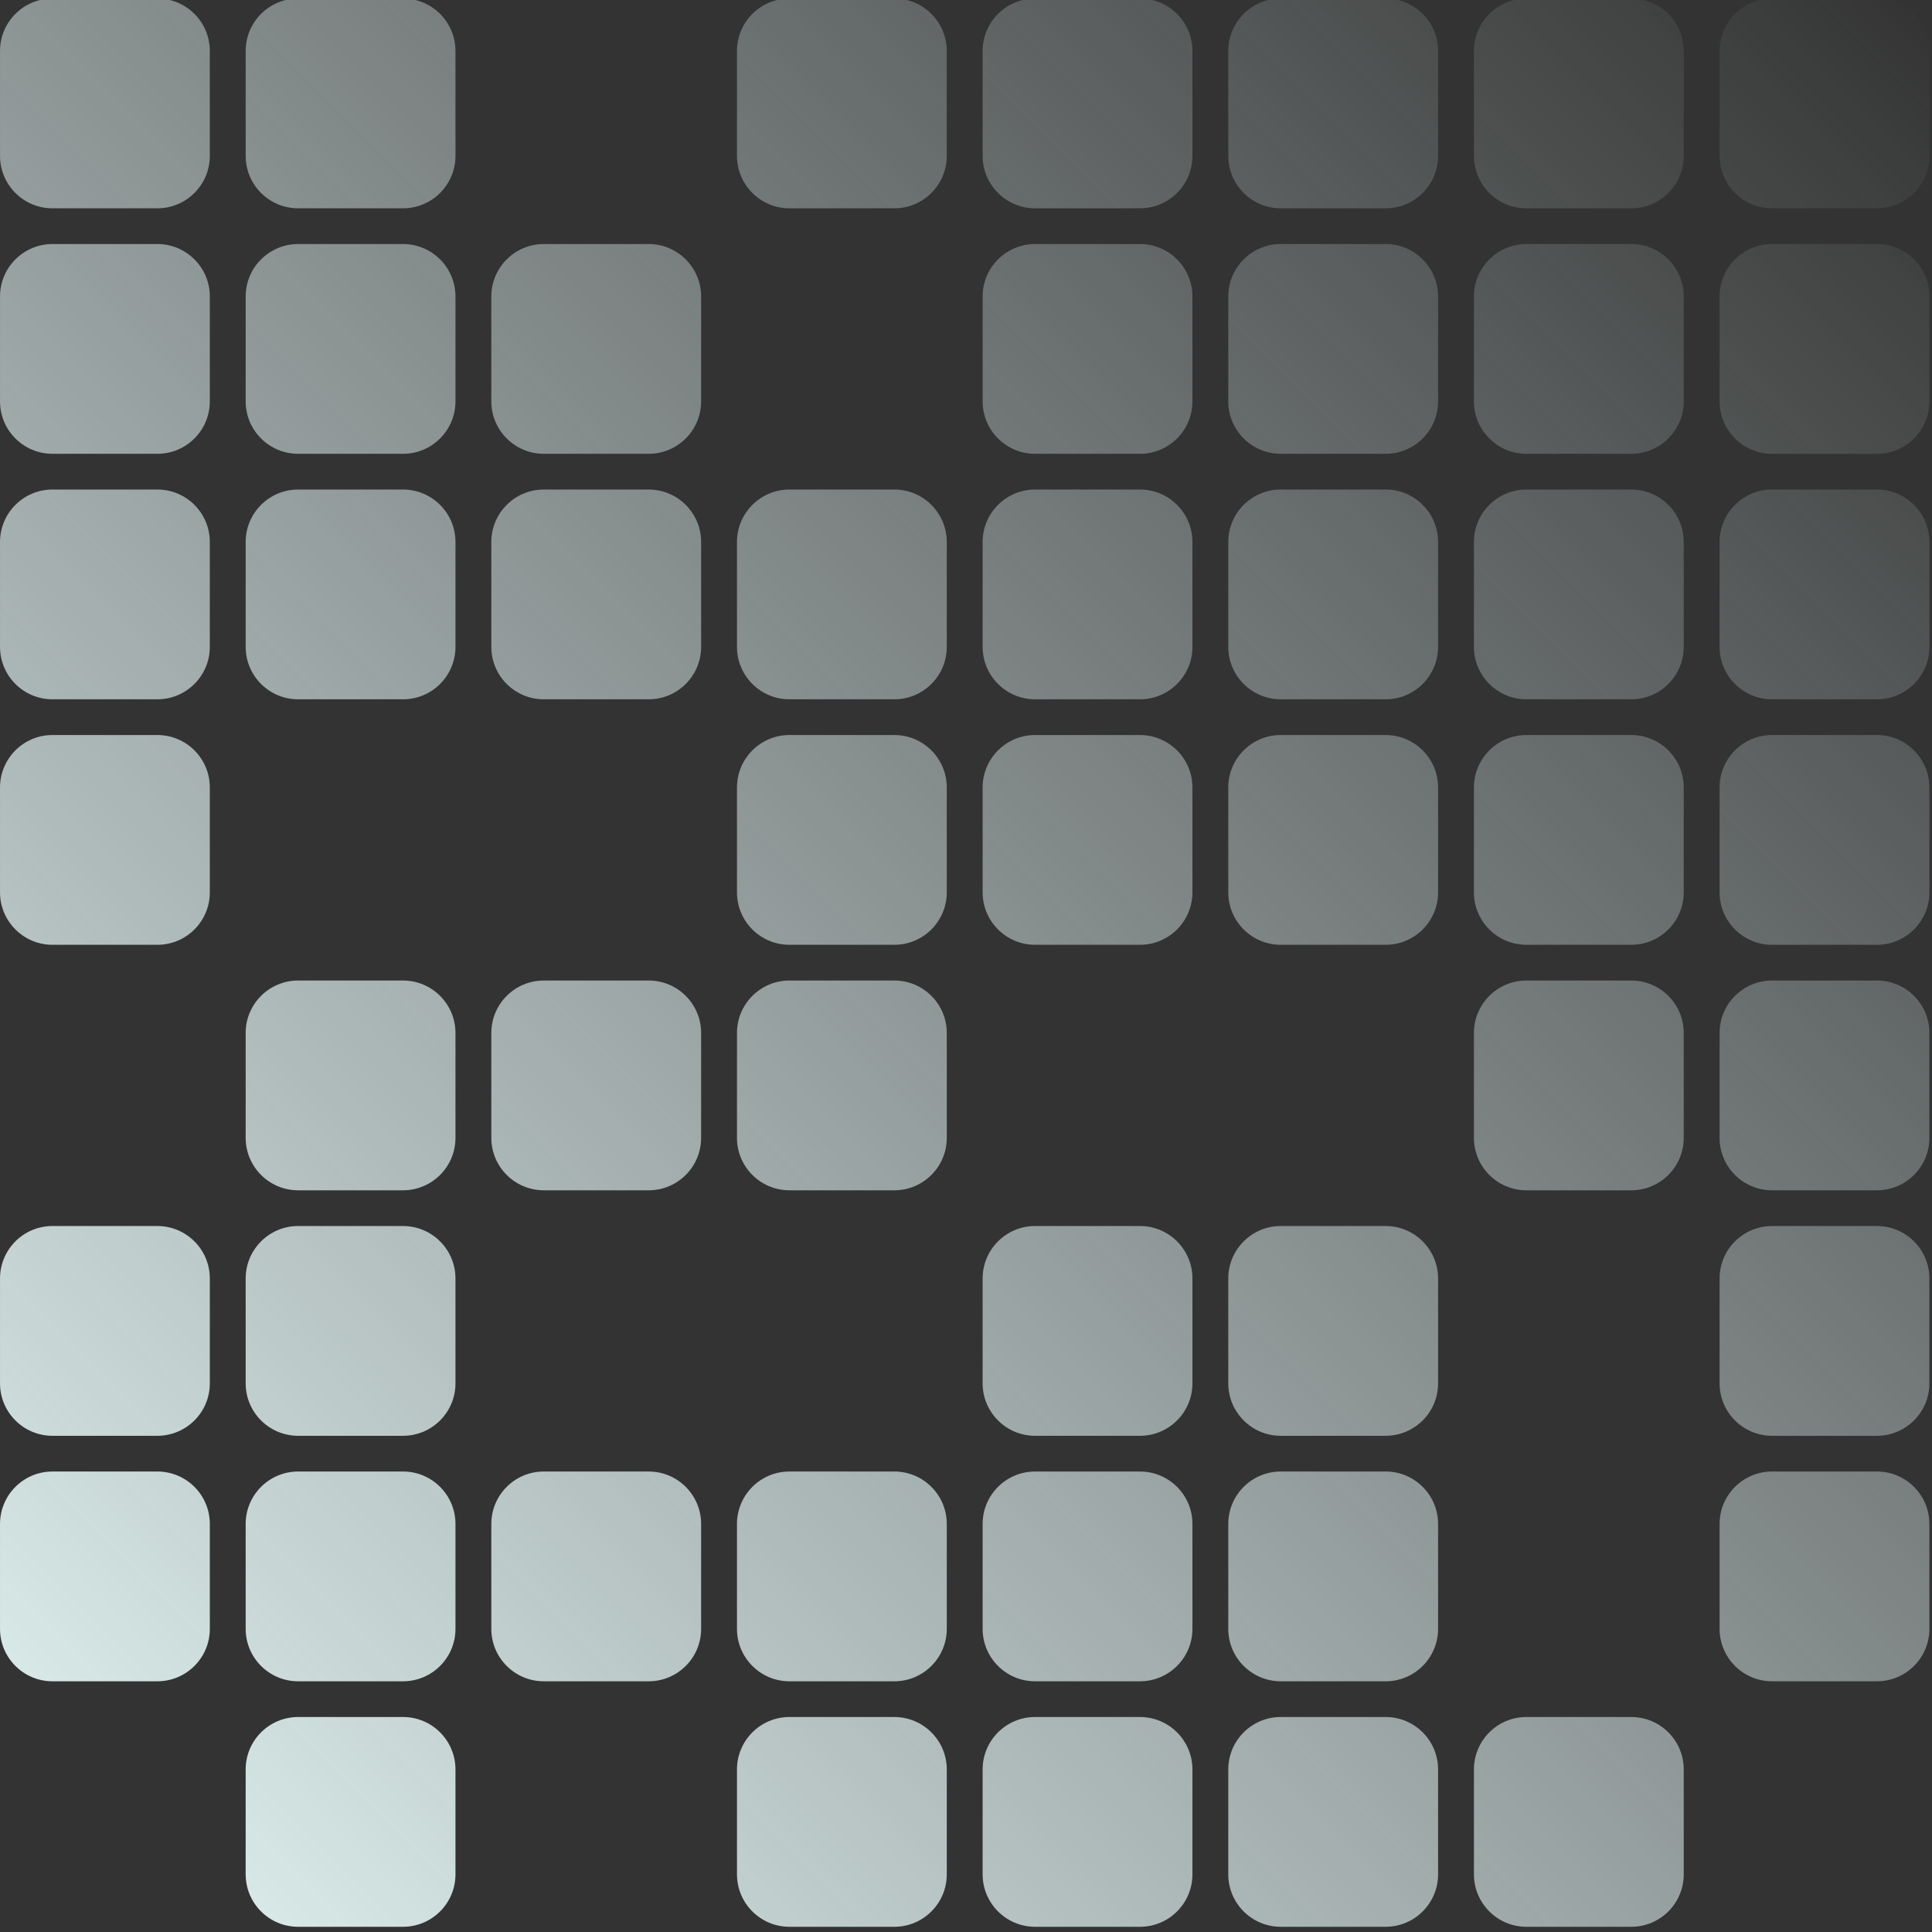 <?xml version="1.0" encoding="UTF-8" standalone="no"?>
<!DOCTYPE svg PUBLIC "-//W3C//DTD SVG 1.1//EN" "http://www.w3.org/Graphics/SVG/1.1/DTD/svg11.dtd">
<svg width="100%" height="100%" viewBox="0 0 458 458" version="1.1" xmlns="http://www.w3.org/2000/svg" xmlns:xlink="http://www.w3.org/1999/xlink" xml:space="preserve" xmlns:serif="http://www.serif.com/" style="fill-rule:evenodd;clip-rule:evenodd;stroke-linejoin:round;stroke-miterlimit:2;">
    <rect x="0" y="0" width="458" height="458" fill="#333333" stroke="none"/>
    <g transform="matrix(1,0,0,1,-1017.71,-1926.84)">
        <g transform="matrix(1,0,0,1.324,1378.09,0)">
            <g transform="matrix(1.226,3.14384e-17,-3.63267e-17,0.928,-1305.58,1149.96)">
                <g transform="matrix(0.431,0,0,0.43,674.401,296.958)">
                    <path d="M538.589,538.118C538.589,525.131 528.045,514.587 515.057,514.587L467.995,514.587C455.007,514.587 444.463,525.131 444.463,538.118L444.463,585.181C444.463,598.168 455.007,608.712 467.995,608.712L515.057,608.712C528.045,608.712 538.589,598.168 538.589,585.181L538.589,538.118Z" style="fill:url(#_Linear1);"/>
                </g>
                <g transform="matrix(0.431,0,0,0.43,864.399,296.958)">
                    <path d="M538.589,538.118C538.589,525.131 528.045,514.587 515.057,514.587L467.995,514.587C455.007,514.587 444.463,525.131 444.463,538.118L444.463,585.181C444.463,598.168 455.007,608.712 467.995,608.712L515.057,608.712C528.045,608.712 538.589,598.168 538.589,585.181L538.589,538.118Z" style="fill:url(#_Linear2);"/>
                </g>
                <g transform="matrix(0.431,0,0,0.43,864.399,107.494)">
                    <path d="M538.589,538.118C538.589,525.131 528.045,514.587 515.057,514.587L467.995,514.587C455.007,514.587 444.463,525.131 444.463,538.118L444.463,585.181C444.463,598.168 455.007,608.712 467.995,608.712L515.057,608.712C528.045,608.712 538.589,598.168 538.589,585.181L538.589,538.118Z" style="fill:url(#_Linear3);"/>
                </g>
                <g transform="matrix(0.431,0,0,0.43,769.4,107.494)">
                    <path d="M538.589,538.118C538.589,525.131 528.045,514.587 515.057,514.587L467.995,514.587C455.007,514.587 444.463,525.131 444.463,538.118L444.463,585.181C444.463,598.168 455.007,608.712 467.995,608.712L515.057,608.712C528.045,608.712 538.589,598.168 538.589,585.181L538.589,538.118Z" style="fill:url(#_Linear4);"/>
                </g>
                <g transform="matrix(0.431,0,0,0.43,579.402,107.494)">
                    <path d="M538.589,538.118C538.589,525.131 528.045,514.587 515.057,514.587L467.995,514.587C455.007,514.587 444.463,525.131 444.463,538.118L444.463,585.181C444.463,598.168 455.007,608.712 467.995,608.712L515.057,608.712C528.045,608.712 538.589,598.168 538.589,585.181L538.589,538.118Z" style="fill:url(#_Linear5);"/>
                </g>
                <g transform="matrix(0.431,0,0,0.43,579.402,391.691)">
                    <path d="M538.589,538.118C538.589,525.131 528.045,514.587 515.057,514.587L467.995,514.587C455.007,514.587 444.463,525.131 444.463,538.118L444.463,585.181C444.463,598.168 455.007,608.712 467.995,608.712L515.057,608.712C528.045,608.712 538.589,598.168 538.589,585.181L538.589,538.118Z" style="fill:url(#_Linear6);"/>
                </g>
                <g transform="matrix(0.431,0,0,0.43,769.4,391.691)">
                    <path d="M538.589,538.118C538.589,525.131 528.045,514.587 515.057,514.587L467.995,514.587C455.007,514.587 444.463,525.131 444.463,538.118L444.463,585.181C444.463,598.168 455.007,608.712 467.995,608.712L515.057,608.712C528.045,608.712 538.589,598.168 538.589,585.181L538.589,538.118Z" style="fill:url(#_Linear7);"/>
                </g>
                <g transform="matrix(0.431,0,0,0.43,769.4,202.226)">
                    <path d="M538.589,538.118C538.589,525.131 528.045,514.587 515.057,514.587L467.995,514.587C455.007,514.587 444.463,525.131 444.463,538.118L444.463,585.181C444.463,598.168 455.007,608.712 467.995,608.712L515.057,608.712C528.045,608.712 538.589,598.168 538.589,585.181L538.589,538.118Z" style="fill:url(#_Linear8);"/>
                </g>
                <g transform="matrix(0.431,0,0,0.43,579.402,202.226)">
                    <path d="M538.589,538.118C538.589,525.131 528.045,514.587 515.057,514.587L467.995,514.587C455.007,514.587 444.463,525.131 444.463,538.118L444.463,585.181C444.463,598.168 455.007,608.712 467.995,608.712L515.057,608.712C528.045,608.712 538.589,598.168 538.589,585.181L538.589,538.118Z" style="fill:url(#_Linear9);"/>
                </g>
                <g transform="matrix(0.431,0,0,0.43,674.401,391.691)">
                    <path d="M538.589,538.118C538.589,525.131 528.045,514.587 515.057,514.587L467.995,514.587C455.007,514.587 444.463,525.131 444.463,538.118L444.463,585.181C444.463,598.168 455.007,608.712 467.995,608.712L515.057,608.712C528.045,608.712 538.589,598.168 538.589,585.181L538.589,538.118Z" style="fill:url(#_Linear10);"/>
                </g>
                <g transform="matrix(0.431,0,0,0.43,864.399,202.226)">
                    <path d="M538.589,538.118C538.589,525.131 528.045,514.587 515.057,514.587L467.995,514.587C455.007,514.587 444.463,525.131 444.463,538.118L444.463,585.181C444.463,598.168 455.007,608.712 467.995,608.712L515.057,608.712C528.045,608.712 538.589,598.168 538.589,585.181L538.589,538.118Z" style="fill:url(#_Linear11);"/>
                </g>
                <g transform="matrix(0.431,0,0,0.43,674.401,202.226)">
                    <path d="M538.589,538.118C538.589,525.131 528.045,514.587 515.057,514.587L467.995,514.587C455.007,514.587 444.463,525.131 444.463,538.118L444.463,585.181C444.463,598.168 455.007,608.712 467.995,608.712L515.057,608.712C528.045,608.712 538.589,598.168 538.589,585.181L538.589,538.118Z" style="fill:url(#_Linear12);"/>
                </g>
                <g transform="matrix(0.431,0,0,0.43,864.399,154.86)">
                    <path d="M538.589,538.118C538.589,525.131 528.045,514.587 515.057,514.587L467.995,514.587C455.007,514.587 444.463,525.131 444.463,538.118L444.463,585.181C444.463,598.168 455.007,608.712 467.995,608.712L515.057,608.712C528.045,608.712 538.589,598.168 538.589,585.181L538.589,538.118Z" style="fill:url(#_Linear13);"/>
                </g>
                <g transform="matrix(0.431,0,0,0.43,674.401,154.86)">
                    <path d="M538.589,538.118C538.589,525.131 528.045,514.587 515.057,514.587L467.995,514.587C455.007,514.587 444.463,525.131 444.463,538.118L444.463,585.181C444.463,598.168 455.007,608.712 467.995,608.712L515.057,608.712C528.045,608.712 538.589,598.168 538.589,585.181L538.589,538.118Z" style="fill:url(#_Linear14);"/>
                </g>
                <g transform="matrix(0.431,0,0,0.43,579.402,344.325)">
                    <path d="M538.589,538.118C538.589,525.131 528.045,514.587 515.057,514.587L467.995,514.587C455.007,514.587 444.463,525.131 444.463,538.118L444.463,585.181C444.463,598.168 455.007,608.712 467.995,608.712L515.057,608.712C528.045,608.712 538.589,598.168 538.589,585.181L538.589,538.118Z" style="fill:url(#_Linear15);"/>
                </g>
                <g transform="matrix(0.431,0,0,0.43,769.4,344.325)">
                    <path d="M538.589,538.118C538.589,525.131 528.045,514.587 515.057,514.587L467.995,514.587C455.007,514.587 444.463,525.131 444.463,538.118L444.463,585.181C444.463,598.168 455.007,608.712 467.995,608.712L515.057,608.712C528.045,608.712 538.589,598.168 538.589,585.181L538.589,538.118Z" style="fill:url(#_Linear16);"/>
                </g>
                <g transform="matrix(0.431,0,0,0.43,769.4,154.86)">
                    <path d="M538.589,538.118C538.589,525.131 528.045,514.587 515.057,514.587L467.995,514.587C455.007,514.587 444.463,525.131 444.463,538.118L444.463,585.181C444.463,598.168 455.007,608.712 467.995,608.712L515.057,608.712C528.045,608.712 538.589,598.168 538.589,585.181L538.589,538.118Z" style="fill:url(#_Linear17);"/>
                </g>
                <g transform="matrix(0.431,0,0,0.43,579.402,154.86)">
                    <path d="M538.589,538.118C538.589,525.131 528.045,514.587 515.057,514.587L467.995,514.587C455.007,514.587 444.463,525.131 444.463,538.118L444.463,585.181C444.463,598.168 455.007,608.712 467.995,608.712L515.057,608.712C528.045,608.712 538.589,598.168 538.589,585.181L538.589,538.118Z" style="fill:url(#_Linear18);"/>
                </g>
                <g transform="matrix(0.431,0,0,0.43,769.4,439.057)">
                    <path d="M538.589,538.118C538.589,525.131 528.045,514.587 515.057,514.587L467.995,514.587C455.007,514.587 444.463,525.131 444.463,538.118L444.463,585.181C444.463,598.168 455.007,608.712 467.995,608.712L515.057,608.712C528.045,608.712 538.589,598.168 538.589,585.181L538.589,538.118Z" style="fill:url(#_Linear19);"/>
                </g>
                <g transform="matrix(0.431,0,0,0.43,769.4,249.592)">
                    <path d="M538.589,538.118C538.589,525.131 528.045,514.587 515.057,514.587L467.995,514.587C455.007,514.587 444.463,525.131 444.463,538.118L444.463,585.181C444.463,598.168 455.007,608.712 467.995,608.712L515.057,608.712C528.045,608.712 538.589,598.168 538.589,585.181L538.589,538.118Z" style="fill:url(#_Linear20);"/>
                </g>
                <g transform="matrix(0.431,0,0,0.43,579.402,249.592)">
                    <path d="M538.589,538.118C538.589,525.131 528.045,514.587 515.057,514.587L467.995,514.587C455.007,514.587 444.463,525.131 444.463,538.118L444.463,585.181C444.463,598.168 455.007,608.712 467.995,608.712L515.057,608.712C528.045,608.712 538.589,598.168 538.589,585.181L538.589,538.118Z" style="fill:url(#_Linear21);"/>
                </g>
                <g transform="matrix(0.431,0,0,0.43,864.399,439.057)">
                    <path d="M538.589,538.118C538.589,525.131 528.045,514.587 515.057,514.587L467.995,514.587C455.007,514.587 444.463,525.131 444.463,538.118L444.463,585.181C444.463,598.168 455.007,608.712 467.995,608.712L515.057,608.712C528.045,608.712 538.589,598.168 538.589,585.181L538.589,538.118Z" style="fill:url(#_Linear22);"/>
                </g>
                <g transform="matrix(0.431,0,0,0.43,864.399,249.592)">
                    <path d="M538.589,538.118C538.589,525.131 528.045,514.587 515.057,514.587L467.995,514.587C455.007,514.587 444.463,525.131 444.463,538.118L444.463,585.181C444.463,598.168 455.007,608.712 467.995,608.712L515.057,608.712C528.045,608.712 538.589,598.168 538.589,585.181L538.589,538.118Z" style="fill:url(#_Linear23);"/>
                </g>
                <g transform="matrix(0.431,0,0,0.43,721.901,296.958)">
                    <path d="M538.589,538.118C538.589,525.131 528.045,514.587 515.057,514.587L467.995,514.587C455.007,514.587 444.463,525.131 444.463,538.118L444.463,585.181C444.463,598.168 455.007,608.712 467.995,608.712L515.057,608.712C528.045,608.712 538.589,598.168 538.589,585.181L538.589,538.118Z" style="fill:url(#_Linear24);"/>
                </g>
                <g transform="matrix(0.431,0,0,0.43,911.899,296.958)">
                    <path d="M538.589,538.118C538.589,525.131 528.045,514.587 515.057,514.587L467.995,514.587C455.007,514.587 444.463,525.131 444.463,538.118L444.463,585.181C444.463,598.168 455.007,608.712 467.995,608.712L515.057,608.712C528.045,608.712 538.589,598.168 538.589,585.181L538.589,538.118Z" style="fill:url(#_Linear25);"/>
                </g>
                <g transform="matrix(0.431,0,0,0.43,911.899,107.494)">
                    <path d="M538.589,538.118C538.589,525.131 528.045,514.587 515.057,514.587L467.995,514.587C455.007,514.587 444.463,525.131 444.463,538.118L444.463,585.181C444.463,598.168 455.007,608.712 467.995,608.712L515.057,608.712C528.045,608.712 538.589,598.168 538.589,585.181L538.589,538.118Z" style="fill:url(#_Linear26);"/>
                </g>
                <g transform="matrix(0.431,0,0,0.43,721.901,107.494)">
                    <path d="M538.589,538.118C538.589,525.131 528.045,514.587 515.057,514.587L467.995,514.587C455.007,514.587 444.463,525.131 444.463,538.118L444.463,585.181C444.463,598.168 455.007,608.712 467.995,608.712L515.057,608.712C528.045,608.712 538.589,598.168 538.589,585.181L538.589,538.118Z" style="fill:url(#_Linear27);"/>
                </g>
                <g transform="matrix(0.431,0,0,0.43,626.901,296.958)">
                    <path d="M538.589,538.118C538.589,525.131 528.045,514.587 515.057,514.587L467.995,514.587C455.007,514.587 444.463,525.131 444.463,538.118L444.463,585.181C444.463,598.168 455.007,608.712 467.995,608.712L515.057,608.712C528.045,608.712 538.589,598.168 538.589,585.181L538.589,538.118Z" style="fill:url(#_Linear28);"/>
                </g>
                <g transform="matrix(0.431,0,0,0.43,816.9,107.494)">
                    <path d="M538.589,538.118C538.589,525.131 528.045,514.587 515.057,514.587L467.995,514.587C455.007,514.587 444.463,525.131 444.463,538.118L444.463,585.181C444.463,598.168 455.007,608.712 467.995,608.712L515.057,608.712C528.045,608.712 538.589,598.168 538.589,585.181L538.589,538.118Z" style="fill:url(#_Linear29);"/>
                </g>
                <g transform="matrix(0.431,0,0,0.43,626.901,107.494)">
                    <path d="M538.589,538.118C538.589,525.131 528.045,514.587 515.057,514.587L467.995,514.587C455.007,514.587 444.463,525.131 444.463,538.118L444.463,585.181C444.463,598.168 455.007,608.712 467.995,608.712L515.057,608.712C528.045,608.712 538.589,598.168 538.589,585.181L538.589,538.118Z" style="fill:url(#_Linear30);"/>
                </g>
                <g transform="matrix(0.431,0,0,0.43,626.901,391.691)">
                    <path d="M538.589,538.118C538.589,525.131 528.045,514.587 515.057,514.587L467.995,514.587C455.007,514.587 444.463,525.131 444.463,538.118L444.463,585.181C444.463,598.168 455.007,608.712 467.995,608.712L515.057,608.712C528.045,608.712 538.589,598.168 538.589,585.181L538.589,538.118Z" style="fill:url(#_Linear31);"/>
                </g>
                <g transform="matrix(0.431,0,0,0.43,816.9,391.691)">
                    <path d="M538.589,538.118C538.589,525.131 528.045,514.587 515.057,514.587L467.995,514.587C455.007,514.587 444.463,525.131 444.463,538.118L444.463,585.181C444.463,598.168 455.007,608.712 467.995,608.712L515.057,608.712C528.045,608.712 538.589,598.168 538.589,585.181L538.589,538.118Z" style="fill:url(#_Linear32);"/>
                </g>
                <g transform="matrix(0.431,0,0,0.43,816.9,202.226)">
                    <path d="M538.589,538.118C538.589,525.131 528.045,514.587 515.057,514.587L467.995,514.587C455.007,514.587 444.463,525.131 444.463,538.118L444.463,585.181C444.463,598.168 455.007,608.712 467.995,608.712L515.057,608.712C528.045,608.712 538.589,598.168 538.589,585.181L538.589,538.118Z" style="fill:url(#_Linear33);"/>
                </g>
                <g transform="matrix(0.431,0,0,0.43,626.901,202.226)">
                    <path d="M538.589,538.118C538.589,525.131 528.045,514.587 515.057,514.587L467.995,514.587C455.007,514.587 444.463,525.131 444.463,538.118L444.463,585.181C444.463,598.168 455.007,608.712 467.995,608.712L515.057,608.712C528.045,608.712 538.589,598.168 538.589,585.181L538.589,538.118Z" style="fill:url(#_Linear34);"/>
                </g>
                <g transform="matrix(0.431,0,0,0.43,721.901,391.691)">
                    <path d="M538.589,538.118C538.589,525.131 528.045,514.587 515.057,514.587L467.995,514.587C455.007,514.587 444.463,525.131 444.463,538.118L444.463,585.181C444.463,598.168 455.007,608.712 467.995,608.712L515.057,608.712C528.045,608.712 538.589,598.168 538.589,585.181L538.589,538.118Z" style="fill:url(#_Linear35);"/>
                </g>
                <g transform="matrix(0.431,0,0,0.43,911.899,391.691)">
                    <path d="M538.589,538.118C538.589,525.131 528.045,514.587 515.057,514.587L467.995,514.587C455.007,514.587 444.463,525.131 444.463,538.118L444.463,585.181C444.463,598.168 455.007,608.712 467.995,608.712L515.057,608.712C528.045,608.712 538.589,598.168 538.589,585.181L538.589,538.118Z" style="fill:url(#_Linear36);"/>
                </g>
                <g transform="matrix(0.431,0,0,0.43,911.899,202.226)">
                    <path d="M538.589,538.118C538.589,525.131 528.045,514.587 515.057,514.587L467.995,514.587C455.007,514.587 444.463,525.131 444.463,538.118L444.463,585.181C444.463,598.168 455.007,608.712 467.995,608.712L515.057,608.712C528.045,608.712 538.589,598.168 538.589,585.181L538.589,538.118Z" style="fill:url(#_Linear37);"/>
                </g>
                <g transform="matrix(0.431,0,0,0.43,721.901,202.226)">
                    <path d="M538.589,538.118C538.589,525.131 528.045,514.587 515.057,514.587L467.995,514.587C455.007,514.587 444.463,525.131 444.463,538.118L444.463,585.181C444.463,598.168 455.007,608.712 467.995,608.712L515.057,608.712C528.045,608.712 538.589,598.168 538.589,585.181L538.589,538.118Z" style="fill:url(#_Linear38);"/>
                </g>
                <g transform="matrix(0.431,0,0,0.43,911.899,344.325)">
                    <path d="M538.589,538.118C538.589,525.131 528.045,514.587 515.057,514.587L467.995,514.587C455.007,514.587 444.463,525.131 444.463,538.118L444.463,585.181C444.463,598.168 455.007,608.712 467.995,608.712L515.057,608.712C528.045,608.712 538.589,598.168 538.589,585.181L538.589,538.118Z" style="fill:url(#_Linear39);"/>
                </g>
                <g transform="matrix(0.431,0,0,0.43,911.899,154.86)">
                    <path d="M538.589,538.118C538.589,525.131 528.045,514.587 515.057,514.587L467.995,514.587C455.007,514.587 444.463,525.131 444.463,538.118L444.463,585.181C444.463,598.168 455.007,608.712 467.995,608.712L515.057,608.712C528.045,608.712 538.589,598.168 538.589,585.181L538.589,538.118Z" style="fill:url(#_Linear40);"/>
                </g>
                <g transform="matrix(0.431,0,0,0.43,626.901,344.325)">
                    <path d="M538.589,538.118C538.589,525.131 528.045,514.587 515.057,514.587L467.995,514.587C455.007,514.587 444.463,525.131 444.463,538.118L444.463,585.181C444.463,598.168 455.007,608.712 467.995,608.712L515.057,608.712C528.045,608.712 538.589,598.168 538.589,585.181L538.589,538.118Z" style="fill:url(#_Linear41);"/>
                </g>
                <g transform="matrix(0.431,0,0,0.43,816.9,344.325)">
                    <path d="M538.589,538.118C538.589,525.131 528.045,514.587 515.057,514.587L467.995,514.587C455.007,514.587 444.463,525.131 444.463,538.118L444.463,585.181C444.463,598.168 455.007,608.712 467.995,608.712L515.057,608.712C528.045,608.712 538.589,598.168 538.589,585.181L538.589,538.118Z" style="fill:url(#_Linear42);"/>
                </g>
                <g transform="matrix(0.431,0,0,0.43,816.9,154.86)">
                    <path d="M538.589,538.118C538.589,525.131 528.045,514.587 515.057,514.587L467.995,514.587C455.007,514.587 444.463,525.131 444.463,538.118L444.463,585.181C444.463,598.168 455.007,608.712 467.995,608.712L515.057,608.712C528.045,608.712 538.589,598.168 538.589,585.181L538.589,538.118Z" style="fill:url(#_Linear43);"/>
                </g>
                <g transform="matrix(0.431,0,0,0.43,626.901,154.86)">
                    <path d="M538.589,538.118C538.589,525.131 528.045,514.587 515.057,514.587L467.995,514.587C455.007,514.587 444.463,525.131 444.463,538.118L444.463,585.181C444.463,598.168 455.007,608.712 467.995,608.712L515.057,608.712C528.045,608.712 538.589,598.168 538.589,585.181L538.589,538.118Z" style="fill:url(#_Linear44);"/>
                </g>
                <g transform="matrix(0.431,0,0,0.43,626.901,439.057)">
                    <path d="M538.589,538.118C538.589,525.131 528.045,514.587 515.057,514.587L467.995,514.587C455.007,514.587 444.463,525.131 444.463,538.118L444.463,585.181C444.463,598.168 455.007,608.712 467.995,608.712L515.057,608.712C528.045,608.712 538.589,598.168 538.589,585.181L538.589,538.118Z" style="fill:url(#_Linear45);"/>
                </g>
                <g transform="matrix(0.431,0,0,0.43,816.9,439.057)">
                    <path d="M538.589,538.118C538.589,525.131 528.045,514.587 515.057,514.587L467.995,514.587C455.007,514.587 444.463,525.131 444.463,538.118L444.463,585.181C444.463,598.168 455.007,608.712 467.995,608.712L515.057,608.712C528.045,608.712 538.589,598.168 538.589,585.181L538.589,538.118Z" style="fill:url(#_Linear46);"/>
                </g>
                <g transform="matrix(0.431,0,0,0.43,816.9,249.592)">
                    <path d="M538.589,538.118C538.589,525.131 528.045,514.587 515.057,514.587L467.995,514.587C455.007,514.587 444.463,525.131 444.463,538.118L444.463,585.181C444.463,598.168 455.007,608.712 467.995,608.712L515.057,608.712C528.045,608.712 538.589,598.168 538.589,585.181L538.589,538.118Z" style="fill:url(#_Linear47);"/>
                </g>
                <g transform="matrix(0.431,0,0,0.43,721.901,439.057)">
                    <path d="M538.589,538.118C538.589,525.131 528.045,514.587 515.057,514.587L467.995,514.587C455.007,514.587 444.463,525.131 444.463,538.118L444.463,585.181C444.463,598.168 455.007,608.712 467.995,608.712L515.057,608.712C528.045,608.712 538.589,598.168 538.589,585.181L538.589,538.118Z" style="fill:url(#_Linear48);"/>
                </g>
                <g transform="matrix(0.431,0,0,0.43,911.899,249.592)">
                    <path d="M538.589,538.118C538.589,525.131 528.045,514.587 515.057,514.587L467.995,514.587C455.007,514.587 444.463,525.131 444.463,538.118L444.463,585.181C444.463,598.168 455.007,608.712 467.995,608.712L515.057,608.712C528.045,608.712 538.589,598.168 538.589,585.181L538.589,538.118Z" style="fill:url(#_Linear49);"/>
                </g>
                <g transform="matrix(0.431,0,0,0.43,721.901,249.592)">
                    <path d="M538.589,538.118C538.589,525.131 528.045,514.587 515.057,514.587L467.995,514.587C455.007,514.587 444.463,525.131 444.463,538.118L444.463,585.181C444.463,598.168 455.007,608.712 467.995,608.712L515.057,608.712C528.045,608.712 538.589,598.168 538.589,585.181L538.589,538.118Z" style="fill:url(#_Linear50);"/>
                </g>
            </g>
        </g>
    </g>
    <defs>
        <linearGradient id="_Linear1" x1="0" y1="0" x2="1" y2="0" gradientUnits="userSpaceOnUse" gradientTransform="matrix(865.789,-865.789,865.789,865.789,223.988,939.425)"><stop offset="0" style="stop-color:rgb(228,246,245);stop-opacity:1"/><stop offset="1" style="stop-color:rgb(230,246,245);stop-opacity:0"/></linearGradient>
        <linearGradient id="_Linear2" x1="0" y1="0" x2="1" y2="0" gradientUnits="userSpaceOnUse" gradientTransform="matrix(865.789,-865.789,865.789,865.789,-216.963,939.425)"><stop offset="0" style="stop-color:rgb(228,246,245);stop-opacity:1"/><stop offset="1" style="stop-color:rgb(230,246,245);stop-opacity:0"/></linearGradient>
        <linearGradient id="_Linear3" x1="0" y1="0" x2="1" y2="0" gradientUnits="userSpaceOnUse" gradientTransform="matrix(865.789,-865.789,865.789,865.789,-216.963,1380.38)"><stop offset="0" style="stop-color:rgb(228,246,245);stop-opacity:1"/><stop offset="1" style="stop-color:rgb(230,246,245);stop-opacity:0"/></linearGradient>
        <linearGradient id="_Linear4" x1="0" y1="0" x2="1" y2="0" gradientUnits="userSpaceOnUse" gradientTransform="matrix(865.789,-865.789,865.789,865.789,3.513,1380.38)"><stop offset="0" style="stop-color:rgb(228,246,245);stop-opacity:1"/><stop offset="1" style="stop-color:rgb(230,246,245);stop-opacity:0"/></linearGradient>
        <linearGradient id="_Linear5" x1="0" y1="0" x2="1" y2="0" gradientUnits="userSpaceOnUse" gradientTransform="matrix(865.789,-865.789,865.789,865.789,444.463,1380.38)"><stop offset="0" style="stop-color:rgb(228,246,245);stop-opacity:1"/><stop offset="1" style="stop-color:rgb(230,246,245);stop-opacity:0"/></linearGradient>
        <linearGradient id="_Linear6" x1="0" y1="0" x2="1" y2="0" gradientUnits="userSpaceOnUse" gradientTransform="matrix(865.789,-865.789,865.789,865.789,444.463,718.95)"><stop offset="0" style="stop-color:rgb(228,246,245);stop-opacity:1"/><stop offset="1" style="stop-color:rgb(230,246,245);stop-opacity:0"/></linearGradient>
        <linearGradient id="_Linear7" x1="0" y1="0" x2="1" y2="0" gradientUnits="userSpaceOnUse" gradientTransform="matrix(865.789,-865.789,865.789,865.789,3.513,718.95)"><stop offset="0" style="stop-color:rgb(228,246,245);stop-opacity:1"/><stop offset="1" style="stop-color:rgb(230,246,245);stop-opacity:0"/></linearGradient>
        <linearGradient id="_Linear8" x1="0" y1="0" x2="1" y2="0" gradientUnits="userSpaceOnUse" gradientTransform="matrix(865.789,-865.789,865.789,865.789,3.513,1159.9)"><stop offset="0" style="stop-color:rgb(228,246,245);stop-opacity:1"/><stop offset="1" style="stop-color:rgb(230,246,245);stop-opacity:0"/></linearGradient>
        <linearGradient id="_Linear9" x1="0" y1="0" x2="1" y2="0" gradientUnits="userSpaceOnUse" gradientTransform="matrix(865.789,-865.789,865.789,865.789,444.463,1159.9)"><stop offset="0" style="stop-color:rgb(228,246,245);stop-opacity:1"/><stop offset="1" style="stop-color:rgb(230,246,245);stop-opacity:0"/></linearGradient>
        <linearGradient id="_Linear10" x1="0" y1="0" x2="1" y2="0" gradientUnits="userSpaceOnUse" gradientTransform="matrix(865.789,-865.789,865.789,865.789,223.988,718.95)"><stop offset="0" style="stop-color:rgb(228,246,245);stop-opacity:1"/><stop offset="1" style="stop-color:rgb(230,246,245);stop-opacity:0"/></linearGradient>
        <linearGradient id="_Linear11" x1="0" y1="0" x2="1" y2="0" gradientUnits="userSpaceOnUse" gradientTransform="matrix(865.789,-865.789,865.789,865.789,-216.963,1159.9)"><stop offset="0" style="stop-color:rgb(228,246,245);stop-opacity:1"/><stop offset="1" style="stop-color:rgb(230,246,245);stop-opacity:0"/></linearGradient>
        <linearGradient id="_Linear12" x1="0" y1="0" x2="1" y2="0" gradientUnits="userSpaceOnUse" gradientTransform="matrix(865.789,-865.789,865.789,865.789,223.988,1159.9)"><stop offset="0" style="stop-color:rgb(228,246,245);stop-opacity:1"/><stop offset="1" style="stop-color:rgb(230,246,245);stop-opacity:0"/></linearGradient>
        <linearGradient id="_Linear13" x1="0" y1="0" x2="1" y2="0" gradientUnits="userSpaceOnUse" gradientTransform="matrix(865.789,-865.789,865.789,865.789,-216.963,1270.14)"><stop offset="0" style="stop-color:rgb(228,246,245);stop-opacity:1"/><stop offset="1" style="stop-color:rgb(230,246,245);stop-opacity:0"/></linearGradient>
        <linearGradient id="_Linear14" x1="0" y1="0" x2="1" y2="0" gradientUnits="userSpaceOnUse" gradientTransform="matrix(865.789,-865.789,865.789,865.789,223.988,1270.14)"><stop offset="0" style="stop-color:rgb(228,246,245);stop-opacity:1"/><stop offset="1" style="stop-color:rgb(230,246,245);stop-opacity:0"/></linearGradient>
        <linearGradient id="_Linear15" x1="0" y1="0" x2="1" y2="0" gradientUnits="userSpaceOnUse" gradientTransform="matrix(865.789,-865.789,865.789,865.789,444.463,829.188)"><stop offset="0" style="stop-color:rgb(228,246,245);stop-opacity:1"/><stop offset="1" style="stop-color:rgb(230,246,245);stop-opacity:0"/></linearGradient>
        <linearGradient id="_Linear16" x1="0" y1="0" x2="1" y2="0" gradientUnits="userSpaceOnUse" gradientTransform="matrix(865.789,-865.789,865.789,865.789,3.513,829.188)"><stop offset="0" style="stop-color:rgb(228,246,245);stop-opacity:1"/><stop offset="1" style="stop-color:rgb(230,246,245);stop-opacity:0"/></linearGradient>
        <linearGradient id="_Linear17" x1="0" y1="0" x2="1" y2="0" gradientUnits="userSpaceOnUse" gradientTransform="matrix(865.789,-865.789,865.789,865.789,3.513,1270.14)"><stop offset="0" style="stop-color:rgb(228,246,245);stop-opacity:1"/><stop offset="1" style="stop-color:rgb(230,246,245);stop-opacity:0"/></linearGradient>
        <linearGradient id="_Linear18" x1="0" y1="0" x2="1" y2="0" gradientUnits="userSpaceOnUse" gradientTransform="matrix(865.789,-865.789,865.789,865.789,444.463,1270.14)"><stop offset="0" style="stop-color:rgb(228,246,245);stop-opacity:1"/><stop offset="1" style="stop-color:rgb(230,246,245);stop-opacity:0"/></linearGradient>
        <linearGradient id="_Linear19" x1="0" y1="0" x2="1" y2="0" gradientUnits="userSpaceOnUse" gradientTransform="matrix(865.789,-865.789,865.789,865.789,3.513,608.712)"><stop offset="0" style="stop-color:rgb(228,246,245);stop-opacity:1"/><stop offset="1" style="stop-color:rgb(230,246,245);stop-opacity:0"/></linearGradient>
        <linearGradient id="_Linear20" x1="0" y1="0" x2="1" y2="0" gradientUnits="userSpaceOnUse" gradientTransform="matrix(865.789,-865.789,865.789,865.789,3.513,1049.66)"><stop offset="0" style="stop-color:rgb(228,246,245);stop-opacity:1"/><stop offset="1" style="stop-color:rgb(230,246,245);stop-opacity:0"/></linearGradient>
        <linearGradient id="_Linear21" x1="0" y1="0" x2="1" y2="0" gradientUnits="userSpaceOnUse" gradientTransform="matrix(865.789,-865.789,865.789,865.789,444.463,1049.66)"><stop offset="0" style="stop-color:rgb(228,246,245);stop-opacity:1"/><stop offset="1" style="stop-color:rgb(230,246,245);stop-opacity:0"/></linearGradient>
        <linearGradient id="_Linear22" x1="0" y1="0" x2="1" y2="0" gradientUnits="userSpaceOnUse" gradientTransform="matrix(865.789,-865.789,865.789,865.789,-216.963,608.712)"><stop offset="0" style="stop-color:rgb(228,246,245);stop-opacity:1"/><stop offset="1" style="stop-color:rgb(230,246,245);stop-opacity:0"/></linearGradient>
        <linearGradient id="_Linear23" x1="0" y1="0" x2="1" y2="0" gradientUnits="userSpaceOnUse" gradientTransform="matrix(865.789,-865.789,865.789,865.789,-216.963,1049.66)"><stop offset="0" style="stop-color:rgb(228,246,245);stop-opacity:1"/><stop offset="1" style="stop-color:rgb(230,246,245);stop-opacity:0"/></linearGradient>
        <linearGradient id="_Linear24" x1="0" y1="0" x2="1" y2="0" gradientUnits="userSpaceOnUse" gradientTransform="matrix(865.789,-865.789,865.789,865.789,113.75,939.425)"><stop offset="0" style="stop-color:rgb(228,246,245);stop-opacity:1"/><stop offset="1" style="stop-color:rgb(230,246,245);stop-opacity:0"/></linearGradient>
        <linearGradient id="_Linear25" x1="0" y1="0" x2="1" y2="0" gradientUnits="userSpaceOnUse" gradientTransform="matrix(865.789,-865.789,865.789,865.789,-327.201,939.425)"><stop offset="0" style="stop-color:rgb(228,246,245);stop-opacity:1"/><stop offset="1" style="stop-color:rgb(230,246,245);stop-opacity:0"/></linearGradient>
        <linearGradient id="_Linear26" x1="0" y1="0" x2="1" y2="0" gradientUnits="userSpaceOnUse" gradientTransform="matrix(865.789,-865.789,865.789,865.789,-327.201,1380.38)"><stop offset="0" style="stop-color:rgb(228,246,245);stop-opacity:1"/><stop offset="1" style="stop-color:rgb(230,246,245);stop-opacity:0"/></linearGradient>
        <linearGradient id="_Linear27" x1="0" y1="0" x2="1" y2="0" gradientUnits="userSpaceOnUse" gradientTransform="matrix(865.789,-865.789,865.789,865.789,113.75,1380.38)"><stop offset="0" style="stop-color:rgb(228,246,245);stop-opacity:1"/><stop offset="1" style="stop-color:rgb(230,246,245);stop-opacity:0"/></linearGradient>
        <linearGradient id="_Linear28" x1="0" y1="0" x2="1" y2="0" gradientUnits="userSpaceOnUse" gradientTransform="matrix(865.789,-865.789,865.789,865.789,334.226,939.425)"><stop offset="0" style="stop-color:rgb(228,246,245);stop-opacity:1"/><stop offset="1" style="stop-color:rgb(230,246,245);stop-opacity:0"/></linearGradient>
        <linearGradient id="_Linear29" x1="0" y1="0" x2="1" y2="0" gradientUnits="userSpaceOnUse" gradientTransform="matrix(865.789,-865.789,865.789,865.789,-106.725,1380.38)"><stop offset="0" style="stop-color:rgb(228,246,245);stop-opacity:1"/><stop offset="1" style="stop-color:rgb(230,246,245);stop-opacity:0"/></linearGradient>
        <linearGradient id="_Linear30" x1="0" y1="0" x2="1" y2="0" gradientUnits="userSpaceOnUse" gradientTransform="matrix(865.789,-865.789,865.789,865.789,334.226,1380.38)"><stop offset="0" style="stop-color:rgb(228,246,245);stop-opacity:1"/><stop offset="1" style="stop-color:rgb(230,246,245);stop-opacity:0"/></linearGradient>
        <linearGradient id="_Linear31" x1="0" y1="0" x2="1" y2="0" gradientUnits="userSpaceOnUse" gradientTransform="matrix(865.789,-865.789,865.789,865.789,334.226,718.95)"><stop offset="0" style="stop-color:rgb(228,246,245);stop-opacity:1"/><stop offset="1" style="stop-color:rgb(230,246,245);stop-opacity:0"/></linearGradient>
        <linearGradient id="_Linear32" x1="0" y1="0" x2="1" y2="0" gradientUnits="userSpaceOnUse" gradientTransform="matrix(865.789,-865.789,865.789,865.789,-106.725,718.95)"><stop offset="0" style="stop-color:rgb(228,246,245);stop-opacity:1"/><stop offset="1" style="stop-color:rgb(230,246,245);stop-opacity:0"/></linearGradient>
        <linearGradient id="_Linear33" x1="0" y1="0" x2="1" y2="0" gradientUnits="userSpaceOnUse" gradientTransform="matrix(865.789,-865.789,865.789,865.789,-106.725,1159.9)"><stop offset="0" style="stop-color:rgb(228,246,245);stop-opacity:1"/><stop offset="1" style="stop-color:rgb(230,246,245);stop-opacity:0"/></linearGradient>
        <linearGradient id="_Linear34" x1="0" y1="0" x2="1" y2="0" gradientUnits="userSpaceOnUse" gradientTransform="matrix(865.789,-865.789,865.789,865.789,334.226,1159.9)"><stop offset="0" style="stop-color:rgb(228,246,245);stop-opacity:1"/><stop offset="1" style="stop-color:rgb(230,246,245);stop-opacity:0"/></linearGradient>
        <linearGradient id="_Linear35" x1="0" y1="0" x2="1" y2="0" gradientUnits="userSpaceOnUse" gradientTransform="matrix(865.789,-865.789,865.789,865.789,113.75,718.95)"><stop offset="0" style="stop-color:rgb(228,246,245);stop-opacity:1"/><stop offset="1" style="stop-color:rgb(230,246,245);stop-opacity:0"/></linearGradient>
        <linearGradient id="_Linear36" x1="0" y1="0" x2="1" y2="0" gradientUnits="userSpaceOnUse" gradientTransform="matrix(865.789,-865.789,865.789,865.789,-327.201,718.95)"><stop offset="0" style="stop-color:rgb(228,246,245);stop-opacity:1"/><stop offset="1" style="stop-color:rgb(230,246,245);stop-opacity:0"/></linearGradient>
        <linearGradient id="_Linear37" x1="0" y1="0" x2="1" y2="0" gradientUnits="userSpaceOnUse" gradientTransform="matrix(865.789,-865.789,865.789,865.789,-327.201,1159.9)"><stop offset="0" style="stop-color:rgb(228,246,245);stop-opacity:1"/><stop offset="1" style="stop-color:rgb(230,246,245);stop-opacity:0"/></linearGradient>
        <linearGradient id="_Linear38" x1="0" y1="0" x2="1" y2="0" gradientUnits="userSpaceOnUse" gradientTransform="matrix(865.789,-865.789,865.789,865.789,113.75,1159.9)"><stop offset="0" style="stop-color:rgb(228,246,245);stop-opacity:1"/><stop offset="1" style="stop-color:rgb(230,246,245);stop-opacity:0"/></linearGradient>
        <linearGradient id="_Linear39" x1="0" y1="0" x2="1" y2="0" gradientUnits="userSpaceOnUse" gradientTransform="matrix(865.789,-865.789,865.789,865.789,-327.201,829.188)"><stop offset="0" style="stop-color:rgb(228,246,245);stop-opacity:1"/><stop offset="1" style="stop-color:rgb(230,246,245);stop-opacity:0"/></linearGradient>
        <linearGradient id="_Linear40" x1="0" y1="0" x2="1" y2="0" gradientUnits="userSpaceOnUse" gradientTransform="matrix(865.789,-865.789,865.789,865.789,-327.201,1270.14)"><stop offset="0" style="stop-color:rgb(228,246,245);stop-opacity:1"/><stop offset="1" style="stop-color:rgb(230,246,245);stop-opacity:0"/></linearGradient>
        <linearGradient id="_Linear41" x1="0" y1="0" x2="1" y2="0" gradientUnits="userSpaceOnUse" gradientTransform="matrix(865.789,-865.789,865.789,865.789,334.226,829.188)"><stop offset="0" style="stop-color:rgb(228,246,245);stop-opacity:1"/><stop offset="1" style="stop-color:rgb(230,246,245);stop-opacity:0"/></linearGradient>
        <linearGradient id="_Linear42" x1="0" y1="0" x2="1" y2="0" gradientUnits="userSpaceOnUse" gradientTransform="matrix(865.789,-865.789,865.789,865.789,-106.725,829.188)"><stop offset="0" style="stop-color:rgb(228,246,245);stop-opacity:1"/><stop offset="1" style="stop-color:rgb(230,246,245);stop-opacity:0"/></linearGradient>
        <linearGradient id="_Linear43" x1="0" y1="0" x2="1" y2="0" gradientUnits="userSpaceOnUse" gradientTransform="matrix(865.789,-865.789,865.789,865.789,-106.725,1270.14)"><stop offset="0" style="stop-color:rgb(228,246,245);stop-opacity:1"/><stop offset="1" style="stop-color:rgb(230,246,245);stop-opacity:0"/></linearGradient>
        <linearGradient id="_Linear44" x1="0" y1="0" x2="1" y2="0" gradientUnits="userSpaceOnUse" gradientTransform="matrix(865.789,-865.789,865.789,865.789,334.226,1270.14)"><stop offset="0" style="stop-color:rgb(228,246,245);stop-opacity:1"/><stop offset="1" style="stop-color:rgb(230,246,245);stop-opacity:0"/></linearGradient>
        <linearGradient id="_Linear45" x1="0" y1="0" x2="1" y2="0" gradientUnits="userSpaceOnUse" gradientTransform="matrix(865.789,-865.789,865.789,865.789,334.226,608.712)"><stop offset="0" style="stop-color:rgb(228,246,245);stop-opacity:1"/><stop offset="1" style="stop-color:rgb(230,246,245);stop-opacity:0"/></linearGradient>
        <linearGradient id="_Linear46" x1="0" y1="0" x2="1" y2="0" gradientUnits="userSpaceOnUse" gradientTransform="matrix(865.789,-865.789,865.789,865.789,-106.725,608.712)"><stop offset="0" style="stop-color:rgb(228,246,245);stop-opacity:1"/><stop offset="1" style="stop-color:rgb(230,246,245);stop-opacity:0"/></linearGradient>
        <linearGradient id="_Linear47" x1="0" y1="0" x2="1" y2="0" gradientUnits="userSpaceOnUse" gradientTransform="matrix(865.789,-865.789,865.789,865.789,-106.725,1049.66)"><stop offset="0" style="stop-color:rgb(228,246,245);stop-opacity:1"/><stop offset="1" style="stop-color:rgb(230,246,245);stop-opacity:0"/></linearGradient>
        <linearGradient id="_Linear48" x1="0" y1="0" x2="1" y2="0" gradientUnits="userSpaceOnUse" gradientTransform="matrix(865.789,-865.789,865.789,865.789,113.75,608.712)"><stop offset="0" style="stop-color:rgb(228,246,245);stop-opacity:1"/><stop offset="1" style="stop-color:rgb(230,246,245);stop-opacity:0"/></linearGradient>
        <linearGradient id="_Linear49" x1="0" y1="0" x2="1" y2="0" gradientUnits="userSpaceOnUse" gradientTransform="matrix(865.789,-865.789,865.789,865.789,-327.201,1049.66)"><stop offset="0" style="stop-color:rgb(228,246,245);stop-opacity:1"/><stop offset="1" style="stop-color:rgb(230,246,245);stop-opacity:0"/></linearGradient>
        <linearGradient id="_Linear50" x1="0" y1="0" x2="1" y2="0" gradientUnits="userSpaceOnUse" gradientTransform="matrix(865.789,-865.789,865.789,865.789,113.75,1049.66)"><stop offset="0" style="stop-color:rgb(228,246,245);stop-opacity:1"/><stop offset="1" style="stop-color:rgb(230,246,245);stop-opacity:0"/></linearGradient>
    </defs>
</svg>
